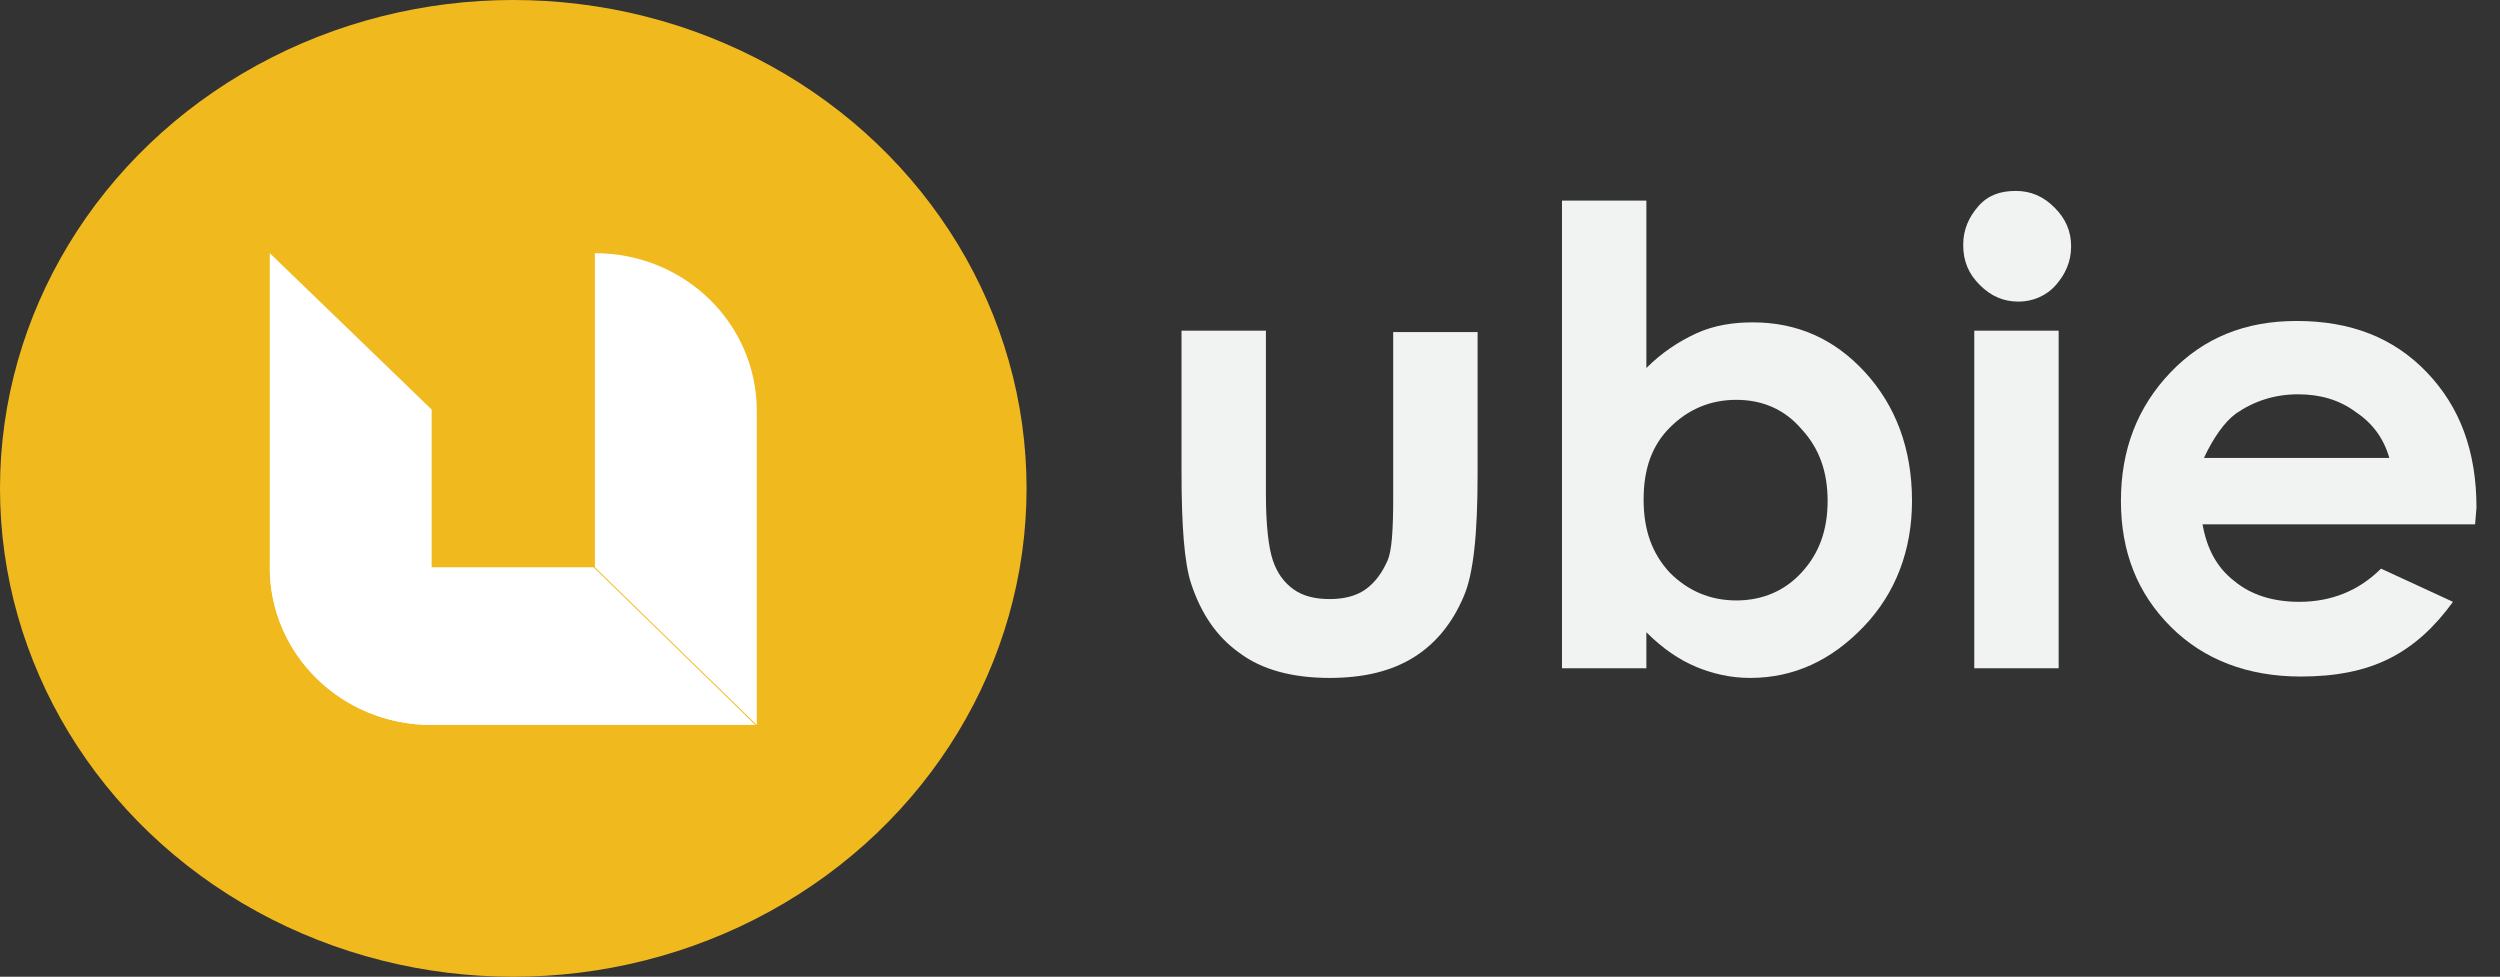 <?xml version="1.0" encoding="UTF-8"?> <!-- Generator: Adobe Illustrator 19.0.0, SVG Export Plug-In . SVG Version: 6.00 Build 0) --> <svg xmlns="http://www.w3.org/2000/svg" xmlns:xlink="http://www.w3.org/1999/xlink" id="Layer_1" x="0px" y="0px" viewBox="0 0 180.7 70.6" xml:space="preserve"><rect x="0" y="0" width="180.7" height="70.6" fill="#333333" stroke="none"/> <g id="XMLID_112_"> <path id="XMLID_55_" fill="#F1F2F2" d="M85.3,23.9h6.2v11.8c0,2.3,0.2,3.9,0.5,4.8c0.3,0.9,0.8,1.6,1.5,2.1 c0.7,0.5,1.6,0.7,2.6,0.7c1,0,1.9-0.2,2.6-0.7c0.7-0.5,1.2-1.2,1.6-2.1c0.3-0.7,0.4-2.2,0.4-4.5v-12h6.1v10.3c0,4.3-0.3,7.2-1,8.8 c-0.8,1.9-2,3.4-3.6,4.4c-1.6,1-3.6,1.5-6.1,1.5c-2.7,0-4.9-0.6-6.5-1.8c-1.7-1.2-2.8-2.9-3.5-5c-0.5-1.5-0.7-4.2-0.7-8.1V23.9z"></path> <path id="XMLID_57_" fill="#F1F2F2" d="M119,14.5v12.1c1.1-1.1,2.3-1.9,3.6-2.5c1.3-0.6,2.7-0.8,4.1-0.8c3.2,0,5.9,1.2,8.1,3.6 c2.2,2.4,3.4,5.5,3.4,9.3c0,3.6-1.2,6.7-3.5,9.1c-2.3,2.4-5,3.7-8.2,3.7c-1.4,0-2.7-0.3-3.9-0.8c-1.2-0.5-2.4-1.3-3.6-2.5v2.6h-6.1 V14.5H119z M125.5,28.9c-1.9,0-3.5,0.7-4.8,2c-1.3,1.3-1.9,3-1.9,5.2c0,2.2,0.6,3.9,1.9,5.3c1.3,1.3,2.9,2,4.8,2 c1.9,0,3.5-0.7,4.7-2c1.3-1.4,1.9-3.1,1.9-5.2c0-2.1-0.6-3.8-1.9-5.2C129,29.6,127.4,28.9,125.5,28.9z"></path> <path id="XMLID_60_" fill="#F1F2F2" d="M145.7,13.8c1.1,0,2,0.4,2.8,1.2c0.8,0.8,1.2,1.7,1.2,2.8c0,1.1-0.4,2-1.1,2.8 s-1.7,1.2-2.7,1.2c-1.1,0-2-0.4-2.8-1.2s-1.2-1.7-1.2-2.9c0-1.1,0.4-2,1.1-2.8S144.6,13.8,145.7,13.8z M142.7,23.9h6.1v24.4h-6.1 V23.9z"></path> <path id="XMLID_63_" fill="#F1F2F2" d="M178.9,37.9h-19.7c0.3,1.7,1,3.1,2.3,4.1c1.2,1,2.8,1.5,4.7,1.5c2.3,0,4.3-0.8,5.9-2.4 l5.2,2.4c-1.3,1.8-2.8,3.2-4.6,4.1s-3.9,1.3-6.4,1.3c-3.8,0-7-1.2-9.4-3.6c-2.4-2.4-3.6-5.4-3.6-9.1c0-3.7,1.2-6.8,3.6-9.3 c2.4-2.5,5.4-3.7,9.1-3.7c3.9,0,7,1.2,9.4,3.7c2.4,2.5,3.6,5.7,3.6,9.8L178.9,37.9z M172.7,33.1c-0.4-1.4-1.2-2.5-2.4-3.3 c-1.2-0.9-2.6-1.3-4.2-1.3c-1.7,0-3.2,0.5-4.5,1.4c-0.8,0.6-1.6,1.7-2.3,3.2H172.7z"></path> </g> <ellipse id="XMLID_1_" fill="#F0BA1F" cx="37.1" cy="35.3" rx="37.1" ry="35.3"></ellipse> <g id="XMLID_122_"> <path id="XMLID_115_" fill="#FFFFFF" d="M42.9,41H31.2l0,0H19.5c0,6.3,5.2,11.4,11.7,11.4l0,0h11.7h11.7L42.9,41z"></path> <path id="XMLID_114_" fill="#FFFFFF" d="M43,41V29.6h0V18.3c6.5,0,11.7,5.1,11.7,11.4l0,0V41v11.4L43,41z"></path> <path id="XMLID_113_" fill="#FFFFFF" d="M31.2,29.6V41h0v11.4c-6.5,0-11.7-5.1-11.7-11.4l0,0V29.6V18.3L31.2,29.6z"></path> </g> <g id="XMLID_54_"> </g> <g id="XMLID_66_"> </g> <g id="XMLID_67_"> </g> <g id="XMLID_68_"> </g> <g id="XMLID_69_"> </g> <g id="XMLID_70_"> </g> </svg> 